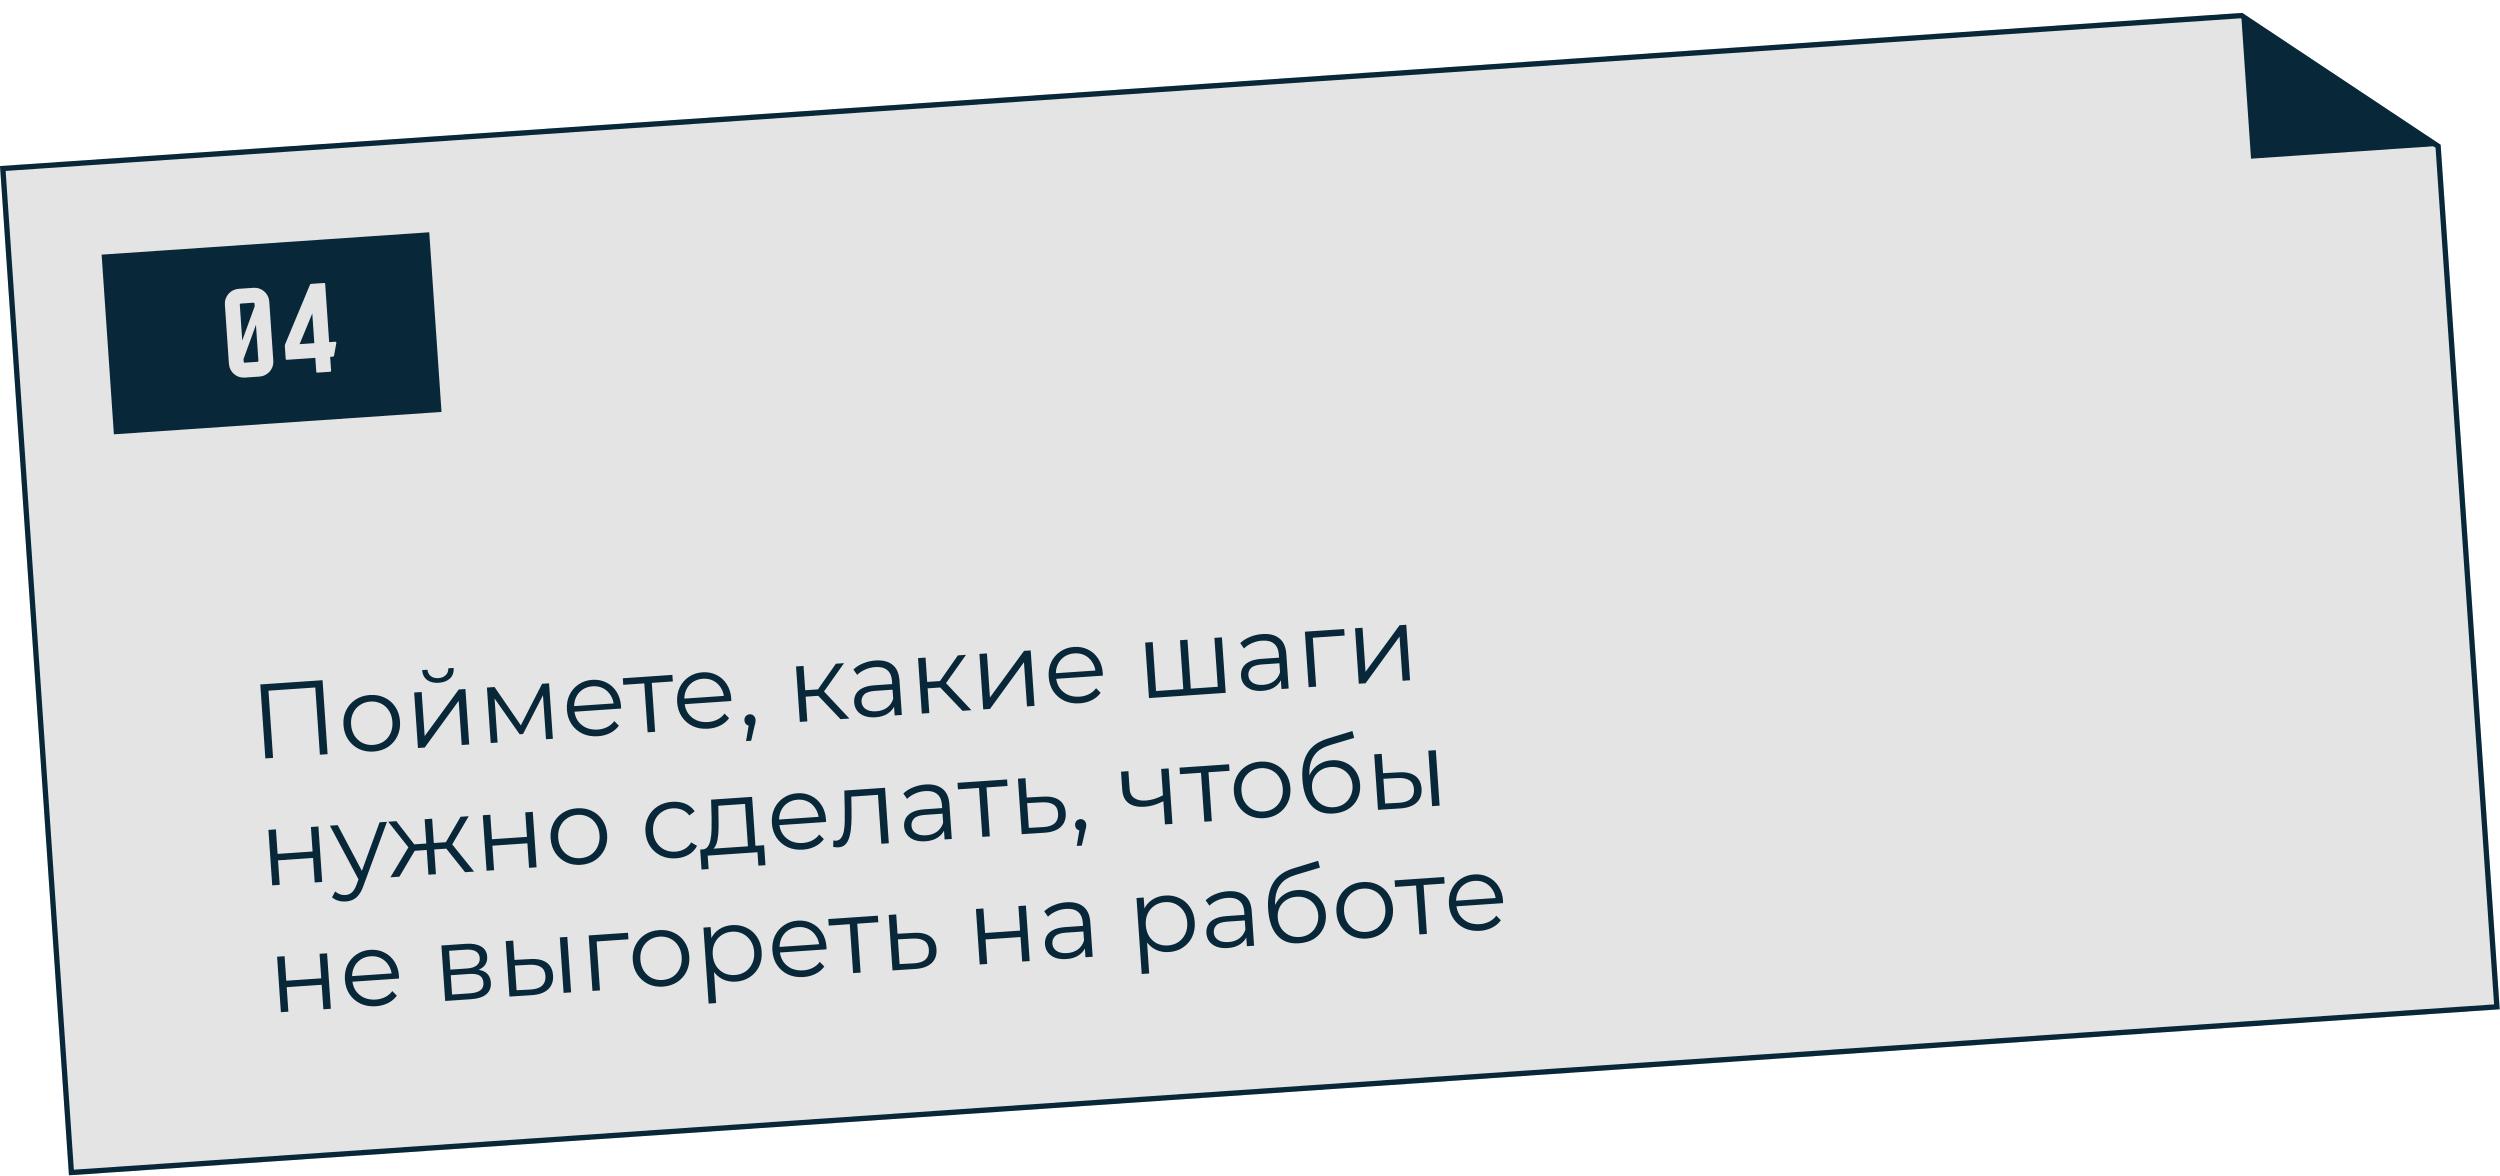 <?xml version="1.0" encoding="UTF-8"?> <svg xmlns="http://www.w3.org/2000/svg" width="472" height="222" viewBox="0 0 472 222" fill="none"><g filter="url(#filter0_b_1_465)"><path d="M0 31.345L423.334 2.431L460.797 27.328L471.946 190.556L13.015 221.901L0 31.345Z" fill="#E4E4E4"></path><path d="M0.533 31.81L423.199 2.942L460.315 27.608L471.413 190.091L13.48 221.368L0.533 31.81Z" stroke="#082739"></path></g><path d="M425.458 29.428L423.682 3.427L441.6 15.402L459.144 27.127L425.458 29.428Z" fill="#082739" stroke="#082739"></path><rect x="19.185" y="48.077" width="62" height="34" transform="rotate(-3.907 19.185 48.077)" fill="#082739"></rect><path d="M47.846 54.338C48.229 54.312 48.593 54.359 48.938 54.48C49.299 54.6 49.616 54.779 49.889 55.017C50.162 55.255 50.382 55.544 50.55 55.886C50.716 56.211 50.813 56.565 50.839 56.948L51.601 68.106C51.627 68.49 51.58 68.862 51.461 69.222C51.34 69.567 51.16 69.876 50.922 70.149C50.685 70.422 50.395 70.642 50.053 70.81C49.728 70.977 49.374 71.073 48.991 71.099L46.213 71.289C45.83 71.315 45.458 71.268 45.097 71.149C44.752 71.028 44.443 70.849 44.17 70.611C43.897 70.373 43.678 70.091 43.511 69.765C43.343 69.424 43.247 69.062 43.22 68.679L42.458 57.521C42.432 57.138 42.48 56.773 42.6 56.428C42.72 56.068 42.899 55.751 43.137 55.478C43.375 55.205 43.656 54.985 43.982 54.819C44.323 54.651 44.685 54.554 45.068 54.528L47.846 54.338ZM48.085 57.834L48.052 57.355C48.042 57.212 47.965 57.145 47.822 57.154L45.475 57.315C45.332 57.325 45.265 57.401 45.275 57.545L45.736 64.297L48.085 57.834ZM48.584 68.312C48.728 68.303 48.794 68.226 48.785 68.082L48.322 61.306L48.324 61.33L45.974 67.793L46.007 68.272C46.017 68.416 46.094 68.483 46.237 68.473L48.584 68.312ZM62.143 64.596L63.245 64.521C63.436 64.507 63.522 64.59 63.502 64.768L63.064 67.155C63.039 67.269 62.971 67.33 62.859 67.337L62.333 67.373L62.509 69.959C62.519 70.103 62.452 70.18 62.309 70.19L59.962 70.35C59.802 70.361 59.718 70.294 59.708 70.151L59.531 67.565L54.168 67.931C54.024 67.941 53.947 67.874 53.938 67.73L53.776 65.36C53.766 65.216 53.789 65.086 53.845 64.97L58.538 53.728C58.565 53.646 58.626 53.602 58.721 53.595L61.164 53.429C61.307 53.419 61.384 53.486 61.394 53.629L62.143 64.596ZM59.342 64.787L58.959 59.184L56.564 64.977L59.342 64.787Z" fill="#E4E4E4"></path><path d="M50.098 143.191L49.144 129.224L60.896 128.421L61.85 142.389L60.394 142.488L59.5 129.399L59.906 129.772L50.308 130.427L50.66 130.002L51.554 143.092L50.098 143.191ZM70.541 141.895C69.53 141.964 68.603 141.8 67.761 141.404C66.931 140.992 66.256 140.404 65.736 139.637C65.215 138.858 64.919 137.949 64.848 136.912C64.776 135.861 64.946 134.92 65.357 134.09C65.768 133.26 66.357 132.592 67.124 132.085C67.892 131.578 68.787 131.29 69.812 131.22C70.849 131.149 71.783 131.313 72.612 131.71C73.454 132.107 74.129 132.689 74.635 133.457C75.155 134.223 75.451 135.132 75.523 136.182C75.594 137.22 75.424 138.16 75.014 139.004C74.616 139.833 74.028 140.508 73.248 141.029C72.468 141.536 71.565 141.825 70.541 141.895ZM70.455 140.638C71.213 140.586 71.874 140.374 72.436 140.002C72.998 139.616 73.424 139.106 73.715 138.471C74.018 137.822 74.142 137.092 74.086 136.281C74.03 135.456 73.808 134.749 73.421 134.161C73.046 133.572 72.555 133.131 71.947 132.838C71.338 132.532 70.661 132.405 69.916 132.456C69.171 132.507 68.518 132.725 67.956 133.111C67.394 133.483 66.96 133.988 66.656 134.623C66.352 135.259 66.228 135.989 66.285 136.813C66.34 137.625 66.562 138.331 66.951 138.933C67.338 139.521 67.837 139.968 68.445 140.274C69.053 140.567 69.723 140.688 70.455 140.638ZM78.909 141.223L78.194 130.748L79.611 130.651L80.179 138.972L86.614 130.173L87.871 130.087L88.587 140.562L87.17 140.659L86.6 132.319L80.186 141.136L78.909 141.223ZM82.839 128.907C81.961 128.967 81.235 128.796 80.659 128.394C80.096 127.978 79.773 127.352 79.689 126.516L80.707 126.447C80.756 126.978 80.971 127.384 81.351 127.666C81.731 127.947 82.207 128.068 82.779 128.029C83.351 127.99 83.806 127.805 84.145 127.475C84.496 127.143 84.66 126.711 84.637 126.178L85.655 126.109C85.699 126.948 85.464 127.612 84.949 128.101C84.434 128.578 83.73 128.846 82.839 128.907ZM92.647 140.285L91.931 129.81L93.368 129.711L98.666 137.428L98.068 137.469L102.347 129.098L103.664 129.008L104.379 139.484L103.083 139.572L102.477 130.713L102.745 130.815L98.745 138.586L98.107 138.629L93.042 131.398L93.337 131.317L93.944 140.197L92.647 140.285ZM112.907 139.002C111.816 139.076 110.843 138.915 109.988 138.519C109.131 138.11 108.443 137.522 107.923 136.756C107.402 135.976 107.106 135.068 107.035 134.03C106.964 132.993 107.121 132.06 107.505 131.232C107.903 130.403 108.472 129.736 109.213 129.231C109.966 128.711 110.828 128.419 111.799 128.352C112.783 128.285 113.67 128.452 114.459 128.852C115.261 129.239 115.909 129.822 116.403 130.604C116.897 131.372 117.179 132.282 117.251 133.332C117.256 133.399 117.254 133.473 117.246 133.553C117.251 133.62 117.256 133.693 117.261 133.773L108.142 134.396L108.07 133.338L116.431 132.767L115.901 133.224C115.849 132.466 115.637 131.806 115.264 131.243C114.904 130.666 114.433 130.231 113.852 129.936C113.27 129.642 112.614 129.52 111.882 129.57C111.164 129.619 110.53 129.829 109.981 130.201C109.431 130.572 109.018 131.068 108.739 131.689C108.461 132.309 108.348 133.005 108.401 133.777L108.416 133.996C108.47 134.794 108.691 135.487 109.079 136.076C109.479 136.65 110.003 137.088 110.652 137.392C111.314 137.68 112.05 137.797 112.861 137.742C113.5 137.698 114.084 137.545 114.614 137.281C115.157 137.017 115.613 136.638 115.98 136.146L116.841 137.009C116.413 137.599 115.857 138.065 115.172 138.406C114.5 138.746 113.745 138.944 112.907 139.002ZM122.273 138.262L121.616 128.644L122.001 128.999L117.671 129.294L117.587 128.057L126.945 127.418L127.03 128.655L122.7 128.951L123.033 128.547L123.69 138.165L122.273 138.262ZM133.718 137.58C132.627 137.655 131.654 137.494 130.798 137.098C129.942 136.689 129.254 136.101 128.734 135.335C128.213 134.555 127.917 133.646 127.846 132.609C127.775 131.571 127.932 130.638 128.316 129.81C128.714 128.981 129.283 128.314 130.024 127.809C130.777 127.29 131.639 126.997 132.61 126.931C133.594 126.864 134.481 127.03 135.27 127.431C136.072 127.817 136.72 128.401 137.214 129.182C137.708 129.951 137.99 130.86 138.062 131.911C138.066 131.978 138.065 132.051 138.057 132.132C138.062 132.198 138.067 132.272 138.072 132.351L128.953 132.974L128.881 131.917L137.241 131.346L136.711 131.803C136.66 131.045 136.447 130.384 136.075 129.822C135.715 129.245 135.244 128.809 134.663 128.515C134.081 128.22 133.425 128.098 132.693 128.148C131.975 128.197 131.341 128.408 130.792 128.779C130.242 129.151 129.829 129.647 129.55 130.267C129.272 130.888 129.159 131.584 129.212 132.355L129.227 132.575C129.281 133.373 129.502 134.066 129.89 134.654C130.29 135.228 130.814 135.667 131.463 135.97C132.124 136.259 132.861 136.376 133.672 136.32C134.311 136.277 134.895 136.123 135.425 135.86C135.968 135.596 136.423 135.217 136.791 134.724L137.651 135.588C137.224 136.178 136.668 136.644 135.983 136.985C135.311 137.324 134.556 137.523 133.718 137.58ZM140.857 139.919L141.483 136.168L141.701 137.015C141.395 137.036 141.129 136.954 140.903 136.769C140.69 136.583 140.572 136.33 140.55 136.011C140.529 135.692 140.611 135.426 140.797 135.212C140.996 134.998 141.242 134.881 141.534 134.861C141.84 134.84 142.094 134.93 142.294 135.13C142.508 135.329 142.625 135.575 142.645 135.868C142.653 135.974 142.653 136.081 142.647 136.189C142.641 136.296 142.623 136.417 142.592 136.553C142.561 136.689 142.519 136.852 142.465 137.043L141.815 139.854L140.857 139.919ZM158.689 135.774L154.025 130.881L155.154 130.102L160.365 135.66L158.689 135.774ZM151.007 136.299L150.291 125.824L151.708 125.727L152.424 136.202L151.007 136.299ZM151.666 131.563L151.583 130.346L154.955 130.116L155.038 131.333L151.666 131.563ZM155.329 130.892L153.998 130.783L157.814 125.31L159.35 125.205L155.329 130.892ZM168.911 135.076L168.753 132.762L168.667 132.387L168.403 128.516C168.342 127.624 168.042 126.957 167.504 126.512C166.979 126.067 166.225 125.878 165.24 125.945C164.562 125.992 163.924 126.149 163.328 126.417C162.732 126.685 162.233 127.019 161.833 127.421L161.122 126.407C161.623 125.918 162.238 125.529 162.967 125.239C163.695 124.935 164.471 124.755 165.295 124.699C166.652 124.606 167.72 124.874 168.498 125.502C169.288 126.116 169.73 127.109 169.824 128.479L170.268 134.984L168.911 135.076ZM165.306 135.423C164.521 135.476 163.828 135.397 163.225 135.184C162.635 134.957 162.171 134.628 161.835 134.196C161.497 133.752 161.308 133.23 161.267 132.632C161.229 132.086 161.322 131.585 161.545 131.129C161.78 130.659 162.181 130.27 162.748 129.964C163.328 129.644 164.117 129.45 165.114 129.382L168.726 129.135L168.798 130.193L165.226 130.437C164.215 130.506 163.523 130.733 163.148 131.12C162.787 131.505 162.624 131.964 162.661 132.496C162.702 133.095 162.967 133.558 163.457 133.885C163.947 134.213 164.611 134.348 165.449 134.29C166.248 134.236 166.92 134.009 167.468 133.611C168.028 133.199 168.417 132.638 168.636 131.928L169.022 132.884C168.803 133.594 168.375 134.177 167.738 134.635C167.115 135.092 166.304 135.355 165.306 135.423ZM181.721 134.201L177.057 129.308L178.187 128.529L183.397 134.087L181.721 134.201ZM174.039 134.726L173.324 124.25L174.74 124.154L175.456 134.629L174.039 134.726ZM174.698 129.99L174.615 128.773L177.987 128.543L178.07 129.76L174.698 129.99ZM178.361 129.319L177.03 129.209L180.846 123.737L182.383 123.632L178.361 129.319ZM185.633 133.934L184.918 123.459L186.335 123.362L186.903 131.682L193.338 122.883L194.595 122.798L195.311 133.273L193.894 133.37L193.324 125.029L186.91 133.847L185.633 133.934ZM203.867 132.789C202.776 132.864 201.803 132.703 200.948 132.307C200.091 131.898 199.403 131.31 198.883 130.543C198.362 129.764 198.066 128.855 197.995 127.818C197.924 126.78 198.081 125.847 198.465 125.019C198.863 124.19 199.432 123.523 200.173 123.018C200.926 122.499 201.788 122.206 202.759 122.14C203.743 122.073 204.63 122.239 205.419 122.64C206.221 123.026 206.869 123.61 207.363 124.391C207.857 125.159 208.139 126.069 208.211 127.12C208.216 127.186 208.214 127.26 208.206 127.341C208.211 127.407 208.216 127.48 208.221 127.56L199.102 128.183L199.03 127.126L207.391 126.554L206.86 127.012C206.809 126.253 206.597 125.593 206.224 125.03C205.864 124.454 205.393 124.018 204.812 123.724C204.23 123.429 203.574 123.307 202.842 123.357C202.124 123.406 201.49 123.616 200.941 123.988C200.391 124.36 199.978 124.856 199.699 125.476C199.421 126.096 199.308 126.792 199.361 127.564L199.376 127.783C199.43 128.582 199.651 129.275 200.039 129.863C200.439 130.437 200.963 130.876 201.612 131.179C202.273 131.468 203.01 131.585 203.821 131.529C204.46 131.486 205.044 131.332 205.574 131.069C206.117 130.804 206.572 130.426 206.94 129.933L207.801 130.796C207.373 131.387 206.817 131.853 206.132 132.193C205.46 132.533 204.705 132.732 203.867 132.789ZM223.727 130.09L223.434 130.49L222.777 120.873L224.194 120.776L224.85 130.394L224.445 130.04L230.292 129.641L229.939 130.046L229.282 120.429L230.698 120.332L231.414 130.807L216.928 131.797L216.212 121.321L217.629 121.224L218.286 130.842L217.901 130.487L223.727 130.09ZM241.944 130.088L241.786 127.774L241.7 127.399L241.436 123.528C241.375 122.636 241.075 121.969 240.537 121.524C240.012 121.079 239.258 120.89 238.273 120.957C237.595 121.003 236.957 121.161 236.361 121.428C235.764 121.696 235.266 122.031 234.866 122.433L234.155 121.419C234.656 120.93 235.271 120.541 236 120.25C236.728 119.947 237.504 119.767 238.328 119.71C239.685 119.618 240.753 119.886 241.531 120.514C242.321 121.128 242.763 122.121 242.857 123.491L243.301 129.996L241.944 130.088ZM238.339 130.435C237.554 130.488 236.861 130.409 236.258 130.196C235.668 129.969 235.204 129.64 234.868 129.208C234.53 128.764 234.341 128.242 234.3 127.643C234.262 127.098 234.355 126.597 234.578 126.141C234.813 125.67 235.214 125.282 235.781 124.976C236.361 124.656 237.149 124.462 238.147 124.394L241.759 124.147L241.831 125.205L238.259 125.448C237.248 125.518 236.556 125.745 236.181 126.132C235.82 126.517 235.657 126.976 235.694 127.508C235.735 128.107 236 128.57 236.49 128.897C236.98 129.224 237.644 129.359 238.482 129.302C239.281 129.248 239.953 129.021 240.501 128.623C241.061 128.211 241.45 127.65 241.669 126.94L242.055 127.896C241.836 128.605 241.408 129.189 240.771 129.647C240.148 130.104 239.337 130.366 238.339 130.435ZM247.072 129.738L246.357 119.262L253.779 118.755L253.864 119.992L247.499 120.427L247.833 120.044L248.489 129.641L247.072 129.738ZM256.542 129.091L255.827 118.616L257.244 118.519L257.812 126.839L264.247 118.04L265.504 117.955L266.22 128.43L264.803 128.527L264.233 120.186L257.819 129.004L256.542 129.091ZM51.394 167.159L50.678 156.683L52.095 156.586L52.411 161.216L59.016 160.764L58.7 156.135L60.116 156.038L60.832 166.514L59.415 166.611L59.099 161.982L52.494 162.433L52.811 167.062L51.394 167.159ZM65.309 170.197C64.817 170.231 64.34 170.184 63.876 170.055C63.426 169.925 63.031 169.712 62.69 169.414L63.276 168.312C63.559 168.546 63.859 168.72 64.174 168.832C64.503 168.956 64.86 169.005 65.246 168.979C65.712 168.947 66.102 168.787 66.416 168.498C66.745 168.222 67.04 167.747 67.301 167.075L67.875 165.492L68.019 165.261L71.666 155.25L73.062 155.154L68.616 167.245C68.37 167.944 68.081 168.505 67.749 168.928C67.43 169.351 67.07 169.656 66.668 169.844C66.268 170.045 65.815 170.163 65.309 170.197ZM67.852 166.335L62.287 155.89L63.764 155.789L68.691 165.115L67.852 166.335ZM87.812 164.671L83.866 159.729L84.996 158.95L89.508 164.555L87.812 164.671ZM81.547 160.408L81.464 159.191L84.776 158.965L84.859 160.182L81.547 160.408ZM85.19 159.739L83.819 159.632L86.957 154.205L88.493 154.1L85.19 159.739ZM75.401 165.519L73.705 165.635L77.413 159.468L78.618 160.087L75.401 165.519ZM82.305 165.047L80.888 165.144L80.173 154.669L81.589 154.572L82.305 165.047ZM81.008 160.445L77.716 160.67L77.633 159.453L80.925 159.228L81.008 160.445ZM77.348 160.274L73.289 155.139L74.825 155.034L78.651 159.985L77.348 160.274ZM91.866 164.394L91.15 153.919L92.567 153.822L92.883 158.451L99.488 158L99.172 153.371L100.589 153.274L101.304 163.75L99.887 163.847L99.571 159.217L92.966 159.668L93.283 164.298L91.866 164.394ZM109.647 163.28C108.636 163.349 107.71 163.185 106.868 162.788C106.038 162.377 105.363 161.789 104.842 161.022C104.321 160.243 104.026 159.334 103.955 158.296C103.883 157.246 104.053 156.305 104.464 155.475C104.875 154.645 105.464 153.977 106.231 153.47C106.998 152.963 107.894 152.675 108.918 152.605C109.956 152.534 110.889 152.698 111.718 153.095C112.561 153.492 113.235 154.074 113.742 154.842C114.262 155.608 114.558 156.517 114.63 157.567C114.701 158.605 114.531 159.545 114.121 160.389C113.723 161.218 113.134 161.893 112.355 162.414C111.574 162.921 110.672 163.21 109.647 163.28ZM109.562 162.023C110.32 161.971 110.98 161.759 111.543 161.387C112.105 161.001 112.531 160.491 112.822 159.856C113.125 159.207 113.249 158.477 113.193 157.666C113.137 156.841 112.915 156.134 112.527 155.546C112.153 154.957 111.662 154.516 111.054 154.223C110.445 153.917 109.768 153.79 109.023 153.841C108.278 153.892 107.625 154.11 107.063 154.496C106.5 154.868 106.067 155.372 105.763 156.008C105.459 156.643 105.335 157.374 105.391 158.198C105.447 159.01 105.669 159.716 106.057 160.318C106.445 160.906 106.943 161.353 107.552 161.659C108.16 161.952 108.83 162.073 109.562 162.023ZM127.635 162.052C126.597 162.123 125.651 161.96 124.795 161.564C123.952 161.154 123.27 160.566 122.75 159.799C122.229 159.02 121.933 158.111 121.862 157.073C121.79 156.023 121.96 155.082 122.371 154.252C122.782 153.422 123.378 152.753 124.159 152.246C124.952 151.737 125.868 151.447 126.906 151.377C127.797 151.316 128.614 151.434 129.355 151.73C130.097 152.027 130.698 152.507 131.158 153.171L130.149 153.961C129.754 153.454 129.281 153.092 128.732 152.876C128.183 152.659 127.595 152.572 126.97 152.615C126.225 152.666 125.565 152.885 124.99 153.271C124.414 153.645 123.974 154.149 123.67 154.785C123.366 155.42 123.242 156.151 123.299 156.975C123.355 157.8 123.577 158.507 123.965 159.095C124.352 159.683 124.857 160.13 125.48 160.435C126.101 160.726 126.784 160.847 127.529 160.796C128.154 160.753 128.724 160.587 129.239 160.298C129.754 160.009 130.173 159.593 130.497 159.05L131.603 159.696C131.237 160.402 130.708 160.96 130.014 161.368C129.319 161.763 128.526 161.991 127.635 162.052ZM141.248 160.34L140.664 151.78L135.615 152.125L135.655 154.467C135.677 155.174 135.677 155.869 135.657 156.552C135.65 157.234 135.593 157.866 135.486 158.448C135.391 159.016 135.23 159.488 135.001 159.865C134.772 160.228 134.46 160.45 134.064 160.53L132.63 160.367C133.043 160.352 133.373 160.183 133.618 159.859C133.862 159.521 134.039 159.075 134.148 158.52C134.257 157.964 134.321 157.338 134.34 156.642C134.359 155.933 134.363 155.211 134.353 154.476L134.254 150.975L141.996 150.446L142.665 160.243L141.248 160.34ZM132.449 164.169L132.191 160.397L144.263 159.573L144.521 163.344L143.184 163.435L143.011 160.901L133.612 161.543L133.786 164.077L132.449 164.169ZM151.605 160.414C150.514 160.489 149.541 160.328 148.685 159.932C147.829 159.523 147.14 158.935 146.62 158.169C146.099 157.389 145.803 156.481 145.732 155.443C145.661 154.406 145.818 153.473 146.203 152.645C146.6 151.816 147.17 151.148 147.91 150.644C148.663 150.124 149.525 149.832 150.496 149.765C151.481 149.698 152.368 149.865 153.157 150.265C153.958 150.651 154.606 151.235 155.101 152.017C155.594 152.785 155.877 153.694 155.949 154.745C155.953 154.812 155.951 154.885 155.944 154.966C155.948 155.033 155.953 155.106 155.959 155.186L146.84 155.808L146.768 154.751L155.128 154.18L154.598 154.637C154.546 153.879 154.334 153.218 153.962 152.656C153.601 152.079 153.131 151.643 152.549 151.349C151.968 151.055 151.311 150.932 150.58 150.982C149.861 151.031 149.227 151.242 148.678 151.613C148.129 151.985 147.715 152.481 147.437 153.102C147.158 153.722 147.046 154.418 147.098 155.189L147.113 155.409C147.168 156.207 147.389 156.9 147.776 157.489C148.176 158.063 148.701 158.501 149.35 158.804C150.011 159.093 150.747 159.21 151.559 159.155C152.197 159.111 152.782 158.958 153.311 158.694C153.855 158.43 154.31 158.051 154.677 157.558L155.538 158.422C155.111 159.012 154.554 159.478 153.869 159.819C153.198 160.159 152.443 160.357 151.605 160.414ZM157.312 159.904L157.328 158.68C157.422 158.687 157.51 158.701 157.592 158.723C157.686 158.73 157.766 158.731 157.833 158.726C158.258 158.697 158.587 158.514 158.818 158.178C159.062 157.84 159.232 157.401 159.329 156.86C159.426 156.319 159.478 155.714 159.486 155.045C159.492 154.363 159.493 153.681 159.486 153L159.411 149.257L167.093 148.732L167.809 159.208L166.392 159.304L165.732 149.647L166.12 150.041L160.413 150.431L160.723 149.969L160.77 153.013C160.792 153.92 160.778 154.79 160.728 155.622C160.691 156.453 160.588 157.188 160.417 157.828C160.261 158.467 160.015 158.978 159.68 159.362C159.345 159.732 158.898 159.936 158.339 159.975C158.179 159.986 158.012 159.984 157.837 159.969C157.676 159.953 157.501 159.932 157.312 159.904ZM178.341 158.488L178.183 156.174L178.097 155.799L177.833 151.928C177.772 151.036 177.472 150.369 176.934 149.924C176.409 149.479 175.654 149.29 174.67 149.357C173.992 149.403 173.354 149.561 172.758 149.829C172.161 150.096 171.663 150.431 171.263 150.833L170.552 149.819C171.053 149.33 171.668 148.941 172.397 148.65C173.124 148.347 173.9 148.167 174.725 148.11C176.082 148.018 177.149 148.286 177.927 148.914C178.718 149.528 179.16 150.521 179.253 151.891L179.698 158.396L178.341 158.488ZM174.736 158.835C173.951 158.888 173.257 158.809 172.655 158.596C172.065 158.369 171.601 158.04 171.264 157.608C170.927 157.164 170.737 156.642 170.696 156.043C170.659 155.498 170.752 154.997 170.975 154.541C171.21 154.071 171.611 153.682 172.178 153.376C172.758 153.056 173.546 152.862 174.544 152.794L178.155 152.547L178.228 153.605L174.656 153.848C173.645 153.918 172.952 154.145 172.578 154.532C172.217 154.917 172.054 155.376 172.09 155.908C172.131 156.507 172.397 156.97 172.887 157.297C173.377 157.624 174.041 157.759 174.879 157.702C175.677 157.648 176.35 157.421 176.898 157.023C177.457 156.611 177.847 156.05 178.066 155.34L178.452 156.296C178.233 157.005 177.805 157.589 177.168 158.047C176.544 158.504 175.734 158.766 174.736 158.835ZM185.464 158.002L184.807 148.384L185.192 148.739L180.863 149.034L180.778 147.797L190.136 147.158L190.221 148.395L185.891 148.691L186.224 148.287L186.881 157.905L185.464 158.002ZM196.946 150.402C198.264 150.325 199.282 150.549 199.999 151.075C200.73 151.6 201.132 152.401 201.206 153.478C201.282 154.596 200.968 155.479 200.264 156.129C199.573 156.777 198.529 157.143 197.132 157.225L192.9 157.494L192.185 147.018L193.601 146.921L193.851 150.573L196.946 150.402ZM196.978 156.153C197.95 156.1 198.669 155.857 199.134 155.424C199.611 154.977 199.823 154.361 199.769 153.577C199.716 152.792 199.43 152.237 198.914 151.911C198.396 151.572 197.645 151.43 196.659 151.484L193.923 151.63L194.242 156.3L196.978 156.153ZM203.289 159.711L203.914 155.96L204.133 156.807C203.827 156.828 203.561 156.746 203.334 156.561C203.121 156.375 203.003 156.122 202.982 155.803C202.96 155.484 203.042 155.217 203.228 155.004C203.427 154.79 203.673 154.673 203.966 154.653C204.272 154.632 204.525 154.722 204.726 154.922C204.94 155.121 205.057 155.367 205.077 155.66C205.084 155.766 205.085 155.873 205.079 155.98C205.073 156.088 205.054 156.209 205.023 156.345C204.992 156.481 204.95 156.644 204.896 156.835L204.246 159.646L203.289 159.711ZM219.76 151.209C219.166 151.517 218.562 151.772 217.948 151.974C217.346 152.162 216.739 152.277 216.127 152.319C214.89 152.404 213.894 152.191 213.137 151.681C212.38 151.158 211.961 150.305 211.88 149.121L211.645 145.689L213.042 145.594L213.271 148.946C213.325 149.744 213.626 150.325 214.172 150.688C214.718 151.052 215.43 151.204 216.308 151.144C216.84 151.108 217.394 151.003 217.97 150.83C218.546 150.644 219.123 150.397 219.704 150.09L219.76 151.209ZM219.943 155.647L219.228 145.171L220.644 145.074L221.36 155.55L219.943 155.647ZM227.378 155.139L226.722 145.521L227.107 145.876L222.777 146.172L222.692 144.935L232.05 144.295L232.135 145.532L227.805 145.828L228.138 145.425L228.795 155.042L227.378 155.139ZM238.644 154.47C237.633 154.539 236.706 154.375 235.864 153.978C235.034 153.567 234.359 152.978 233.839 152.212C233.318 151.432 233.022 150.524 232.951 149.486C232.879 148.435 233.049 147.495 233.46 146.665C233.871 145.835 234.46 145.167 235.227 144.66C235.995 144.153 236.89 143.865 237.915 143.795C238.952 143.724 239.886 143.887 240.715 144.285C241.557 144.682 242.232 145.264 242.738 146.031C243.258 146.797 243.554 147.706 243.626 148.757C243.697 149.795 243.527 150.735 243.117 151.578C242.719 152.407 242.131 153.082 241.351 153.603C240.571 154.111 239.668 154.4 238.644 154.47ZM238.558 153.213C239.316 153.161 239.977 152.949 240.539 152.576C241.101 152.19 241.527 151.68 241.818 151.045C242.121 150.397 242.245 149.667 242.189 148.855C242.133 148.03 241.911 147.324 241.523 146.736C241.149 146.146 240.658 145.705 240.05 145.413C239.441 145.107 238.764 144.979 238.019 145.03C237.274 145.081 236.621 145.3 236.059 145.685C235.497 146.058 235.063 146.562 234.759 147.198C234.455 147.833 234.331 148.563 234.388 149.388C234.443 150.199 234.665 150.906 235.054 151.507C235.441 152.096 235.94 152.543 236.548 152.849C237.157 153.141 237.826 153.263 238.558 153.213ZM251.73 153.596C250.878 153.654 250.11 153.566 249.426 153.332C248.755 153.098 248.168 152.71 247.663 152.17C247.158 151.63 246.758 150.949 246.461 150.127C246.163 149.292 245.976 148.316 245.9 147.198C245.832 146.201 245.866 145.323 246.001 144.565C246.135 143.794 246.35 143.125 246.645 142.557C246.941 141.989 247.295 141.503 247.709 141.101C248.135 140.684 248.599 140.345 249.103 140.084C249.618 139.808 250.152 139.591 250.702 139.433L255.336 138.014L255.666 139.315L251.304 140.615C251.029 140.7 250.696 140.817 250.305 140.964C249.928 141.11 249.541 141.317 249.145 141.584C248.762 141.851 248.413 142.209 248.096 142.658C247.779 143.108 247.537 143.679 247.371 144.372C247.217 145.05 247.174 145.889 247.242 146.886C247.256 147.099 247.275 147.272 247.297 147.404C247.319 147.522 247.341 147.655 247.364 147.8C247.4 147.931 247.434 148.129 247.465 148.395L246.811 147.918C246.902 147.097 247.153 146.371 247.565 145.742C247.975 145.099 248.508 144.588 249.164 144.209C249.832 143.816 250.585 143.591 251.423 143.534C252.394 143.467 253.273 143.621 254.061 143.995C254.847 144.355 255.479 144.894 255.955 145.61C256.445 146.324 256.724 147.174 256.791 148.159C256.857 149.13 256.69 150.016 256.291 150.819C255.905 151.62 255.321 152.268 254.539 152.763C253.757 153.244 252.82 153.522 251.73 153.596ZM251.809 152.408C252.554 152.357 253.201 152.146 253.75 151.774C254.298 151.389 254.712 150.893 254.992 150.286C255.284 149.678 255.405 149.008 255.355 148.277C255.306 147.558 255.097 146.931 254.726 146.395C254.368 145.858 253.893 145.45 253.299 145.169C252.704 144.876 252.028 144.755 251.27 144.807C250.525 144.858 249.877 145.062 249.327 145.421C248.776 145.766 248.353 146.229 248.059 146.81C247.778 147.391 247.662 148.047 247.712 148.779C247.762 149.51 247.967 150.158 248.326 150.721C248.698 151.284 249.182 151.719 249.778 152.025C250.387 152.331 251.064 152.459 251.809 152.408ZM270.381 152.202L269.666 141.726L271.083 141.629L271.798 152.105L270.381 152.202ZM264.112 145.814C265.429 145.738 266.454 145.962 267.185 146.486C267.915 147.011 268.318 147.812 268.391 148.89C268.467 150.007 268.154 150.891 267.45 151.54C266.746 152.19 265.701 152.555 264.317 152.636L260.165 152.9L259.45 142.424L260.867 142.327L261.116 145.979L264.112 145.814ZM264.144 151.565C265.129 151.511 265.854 151.268 266.319 150.835C266.796 150.389 267.008 149.773 266.955 148.988C266.901 148.203 266.616 147.648 266.099 147.322C265.581 146.983 264.823 146.841 263.825 146.896L261.188 147.036L261.507 151.705L264.144 151.565ZM53.029 191.103L52.314 180.627L53.73 180.531L54.047 185.16L60.651 184.709L60.335 180.079L61.752 179.983L62.467 190.458L61.051 190.555L60.734 185.926L54.13 186.377L54.446 191.006L53.029 191.103ZM70.99 189.976C69.9 190.051 68.926 189.89 68.071 189.494C67.214 189.085 66.526 188.497 66.006 187.731C65.485 186.951 65.189 186.043 65.118 185.005C65.047 183.967 65.204 183.035 65.588 182.206C65.986 181.377 66.555 180.71 67.296 180.205C68.049 179.686 68.911 179.393 69.882 179.327C70.867 179.26 71.753 179.427 72.542 179.827C73.344 180.213 73.992 180.797 74.486 181.579C74.98 182.347 75.262 183.256 75.334 184.307C75.339 184.374 75.337 184.447 75.329 184.528C75.334 184.595 75.339 184.668 75.344 184.748L66.225 185.37L66.153 184.313L74.514 183.742L73.984 184.199C73.932 183.441 73.72 182.78 73.347 182.218C72.987 181.641 72.516 181.205 71.935 180.911C71.353 180.617 70.697 180.494 69.965 180.544C69.247 180.593 68.613 180.804 68.064 181.175C67.514 181.547 67.101 182.043 66.822 182.663C66.544 183.284 66.431 183.98 66.484 184.751L66.499 184.971C66.553 185.769 66.774 186.462 67.162 187.05C67.562 187.624 68.087 188.063 68.735 188.366C69.397 188.655 70.133 188.772 70.944 188.717C71.583 188.673 72.167 188.519 72.697 188.256C73.24 187.992 73.696 187.613 74.063 187.12L74.924 187.984C74.496 188.574 73.94 189.04 73.255 189.381C72.583 189.721 71.828 189.919 70.99 189.976ZM84.051 188.984L83.335 178.509L87.965 178.192C89.148 178.111 90.095 178.274 90.804 178.68C91.527 179.085 91.918 179.726 91.978 180.604C92.036 181.456 91.755 182.137 91.135 182.647C90.514 183.143 89.672 183.428 88.608 183.501L88.858 183.063C90.109 182.977 91.043 183.147 91.66 183.573C92.277 183.999 92.615 184.65 92.675 185.528C92.737 186.433 92.453 187.161 91.822 187.712C91.204 188.248 90.203 188.564 88.82 188.658L84.051 188.984ZM85.351 187.773L88.683 187.545C89.575 187.484 90.237 187.299 90.67 186.988C91.116 186.664 91.317 186.182 91.273 185.544C91.23 184.905 90.992 184.454 90.559 184.189C90.127 183.925 89.465 183.823 88.574 183.884L85.102 184.121L85.351 187.773ZM85.03 183.064L88.182 182.848C88.994 182.793 89.602 182.598 90.007 182.263C90.425 181.927 90.614 181.466 90.574 180.881C90.534 180.295 90.284 179.871 89.825 179.609C89.38 179.345 88.751 179.241 87.94 179.297L84.787 179.512L85.03 183.064ZM106.407 187.457L105.691 176.982L107.108 176.885L107.823 187.36L106.407 187.457ZM100.137 181.07C101.455 180.993 102.479 181.217 103.21 181.742C103.941 182.267 104.343 183.068 104.416 184.145C104.493 185.263 104.179 186.146 103.475 186.795C102.771 187.445 101.726 187.81 100.342 187.891L96.19 188.155L95.475 177.679L96.892 177.583L97.141 181.234L100.137 181.07ZM100.169 186.821C101.154 186.767 101.879 186.524 102.344 186.091C102.821 185.644 103.033 185.028 102.98 184.243C102.926 183.458 102.641 182.903 102.124 182.578C101.607 182.239 100.848 182.097 99.85 182.152L97.213 182.292L97.532 186.961L100.169 186.821ZM111.857 187.085L111.142 176.609L118.564 176.102L118.649 177.339L112.284 177.774L112.618 177.391L113.274 186.988L111.857 187.085ZM125.157 186.277C124.146 186.346 123.219 186.182 122.377 185.785C121.547 185.374 120.872 184.785 120.352 184.019C119.831 183.239 119.535 182.331 119.464 181.293C119.392 180.242 119.562 179.302 119.973 178.472C120.384 177.642 120.973 176.974 121.74 176.467C122.508 175.96 123.403 175.672 124.428 175.602C125.465 175.531 126.399 175.694 127.228 176.092C128.07 176.489 128.744 177.071 129.251 177.838C129.771 178.605 130.067 179.513 130.139 180.564C130.21 181.602 130.04 182.542 129.63 183.385C129.232 184.214 128.644 184.889 127.864 185.41C127.083 185.918 126.181 186.207 125.157 186.277ZM125.071 185.02C125.829 184.968 126.49 184.756 127.052 184.383C127.614 183.997 128.04 183.487 128.331 182.853C128.634 182.204 128.758 181.474 128.702 180.662C128.646 179.837 128.424 179.131 128.036 178.543C127.662 177.953 127.171 177.513 126.563 177.22C125.954 176.914 125.277 176.787 124.532 176.837C123.787 176.888 123.134 177.107 122.572 177.492C122.01 177.865 121.576 178.369 121.272 179.005C120.968 179.64 120.844 180.37 120.901 181.195C120.956 182.006 121.178 182.713 121.567 183.315C121.954 183.903 122.453 184.35 123.061 184.656C123.669 184.948 124.339 185.07 125.071 185.02ZM138.94 185.335C138.035 185.397 137.203 185.247 136.443 184.885C135.682 184.509 135.056 183.944 134.563 183.189C134.083 182.42 133.804 181.463 133.726 180.319C133.647 179.175 133.794 178.196 134.166 177.382C134.538 176.555 135.075 175.91 135.778 175.448C136.482 174.986 137.293 174.723 138.21 174.66C139.208 174.592 140.115 174.757 140.931 175.156C141.759 175.541 142.427 176.123 142.934 176.904C143.441 177.671 143.73 178.58 143.802 179.631C143.875 180.695 143.712 181.642 143.314 182.471C142.917 183.3 142.334 183.968 141.567 184.474C140.813 184.98 139.937 185.267 138.94 185.335ZM133.79 189.476L132.81 175.129L134.167 175.037L134.382 178.189L134.385 180.294L134.729 182.395L135.206 189.379L133.79 189.476ZM138.754 184.085C139.499 184.034 140.153 183.823 140.715 183.45C141.277 183.064 141.71 182.554 142.014 181.918C142.317 181.269 142.441 180.539 142.385 179.728C142.33 178.916 142.108 178.216 141.721 177.628C141.333 177.04 140.835 176.593 140.226 176.287C139.617 175.981 138.94 175.853 138.195 175.904C137.45 175.955 136.79 176.174 136.215 176.561C135.654 176.947 135.221 177.457 134.917 178.093C134.626 178.727 134.508 179.45 134.564 180.262C134.619 181.073 134.834 181.78 135.21 182.383C135.597 182.971 136.096 183.418 136.705 183.724C137.326 184.016 138.009 184.136 138.754 184.085ZM151.701 184.464C150.61 184.538 149.637 184.378 148.781 183.982C147.925 183.572 147.236 182.985 146.716 182.218C146.195 181.439 145.899 180.53 145.828 179.492C145.757 178.455 145.914 177.522 146.299 176.694C146.696 175.865 147.266 175.198 148.006 174.693C148.759 174.174 149.621 173.881 150.592 173.815C151.577 173.747 152.464 173.914 153.253 174.315C154.054 174.701 154.702 175.285 155.197 176.066C155.69 176.834 155.973 177.744 156.045 178.795C156.049 178.861 156.047 178.935 156.04 179.016C156.044 179.082 156.049 179.155 156.055 179.235L146.936 179.858L146.864 178.8L155.224 178.229L154.694 178.686C154.642 177.928 154.43 177.268 154.058 176.705C153.697 176.128 153.227 175.693 152.645 175.398C152.064 175.104 151.407 174.982 150.676 175.032C149.957 175.081 149.323 175.291 148.774 175.663C148.225 176.034 147.811 176.53 147.533 177.151C147.254 177.771 147.142 178.467 147.194 179.239L147.209 179.458C147.264 180.256 147.485 180.95 147.872 181.538C148.272 182.112 148.797 182.551 149.446 182.854C150.107 183.143 150.843 183.259 151.655 183.204C152.293 183.16 152.878 183.007 153.407 182.744C153.951 182.479 154.406 182.101 154.773 181.608L155.634 182.471C155.207 183.062 154.65 183.527 153.965 183.868C153.294 184.208 152.539 184.407 151.701 184.464ZM161.067 183.724L160.41 174.106L160.795 174.461L156.465 174.757L156.38 173.52L165.739 172.88L165.823 174.117L161.493 174.413L161.826 174.01L162.483 183.627L161.067 183.724ZM172.549 176.124C173.866 176.047 174.884 176.272 175.602 176.797C176.332 177.322 176.735 178.123 176.808 179.201C176.884 180.318 176.571 181.202 175.867 181.851C175.176 182.5 174.132 182.865 172.734 182.947L168.502 183.216L167.787 172.74L169.204 172.644L169.453 176.295L172.549 176.124ZM172.581 181.875C173.552 181.822 174.271 181.579 174.736 181.146C175.213 180.7 175.425 180.084 175.371 179.299C175.318 178.514 175.033 177.959 174.516 177.633C173.998 177.294 173.247 177.152 172.262 177.206L169.525 177.353L169.844 182.022L172.581 181.875ZM184.968 182.091L184.252 171.616L185.669 171.519L185.985 176.148L192.59 175.697L192.274 171.068L193.69 170.971L194.406 181.447L192.989 181.544L192.673 176.914L186.068 177.365L186.385 181.995L184.968 182.091ZM204.938 180.728L204.779 178.413L204.694 178.038L204.429 174.167C204.368 173.276 204.069 172.608 203.531 172.164C203.006 171.718 202.251 171.529 201.267 171.596C200.588 171.643 199.951 171.8 199.354 172.068C198.758 172.336 198.26 172.671 197.859 173.072L197.149 172.058C197.65 171.57 198.265 171.18 198.993 170.89C199.721 170.586 200.497 170.406 201.322 170.35C202.679 170.257 203.746 170.525 204.524 171.153C205.315 171.768 205.757 172.76 205.85 174.13L206.294 180.635L204.938 180.728ZM201.333 181.074C200.548 181.128 199.854 181.048 199.252 180.835C198.661 180.608 198.198 180.279 197.861 179.848C197.523 179.403 197.334 178.881 197.293 178.283C197.256 177.737 197.349 177.237 197.571 176.78C197.807 176.31 198.208 175.922 198.775 175.616C199.354 175.295 200.143 175.101 201.141 175.033L204.752 174.786L204.824 175.844L201.253 176.088C200.242 176.157 199.549 176.385 199.175 176.771C198.813 177.157 198.651 177.615 198.687 178.147C198.728 178.746 198.994 179.209 199.484 179.536C199.974 179.864 200.638 179.999 201.476 179.942C202.274 179.887 202.947 179.661 203.494 179.262C204.054 178.85 204.444 178.289 204.662 177.579L205.048 178.535C204.83 179.245 204.402 179.829 203.765 180.286C203.141 180.743 202.33 181.006 201.333 181.074ZM220.702 179.751C219.798 179.813 218.965 179.663 218.206 179.3C217.445 178.924 216.818 178.359 216.326 177.604C215.846 176.835 215.566 175.879 215.488 174.735C215.41 173.591 215.557 172.612 215.929 171.798C216.3 170.971 216.838 170.326 217.541 169.863C218.245 169.401 219.055 169.139 219.973 169.076C220.971 169.008 221.877 169.173 222.693 169.572C223.521 169.956 224.189 170.539 224.697 171.319C225.204 172.087 225.493 172.996 225.565 174.046C225.637 175.111 225.475 176.057 225.077 176.886C224.679 177.715 224.097 178.383 223.33 178.89C222.576 179.396 221.7 179.683 220.702 179.751ZM215.552 183.892L214.572 169.545L215.929 169.452L216.145 172.605L216.148 174.71L216.492 176.811L216.969 183.795L215.552 183.892ZM220.517 178.501C221.261 178.45 221.915 178.238 222.478 177.866C223.039 177.48 223.472 176.969 223.776 176.334C224.08 175.685 224.203 174.955 224.148 174.143C224.093 173.332 223.871 172.632 223.483 172.044C223.096 171.455 222.597 171.008 221.989 170.702C221.38 170.396 220.703 170.269 219.958 170.32C219.213 170.371 218.553 170.59 217.978 170.976C217.416 171.362 216.983 171.873 216.679 172.508C216.389 173.143 216.271 173.866 216.326 174.677C216.382 175.489 216.597 176.196 216.972 176.798C217.36 177.387 217.858 177.834 218.467 178.14C219.088 178.431 219.772 178.552 220.517 178.501ZM235.413 178.646L235.255 176.331L235.17 175.956L234.905 172.085C234.844 171.194 234.545 170.526 234.007 170.082C233.482 169.637 232.727 169.448 231.743 169.515C231.064 169.561 230.427 169.718 229.83 169.986C229.234 170.254 228.736 170.589 228.335 170.991L227.625 169.977C228.126 169.488 228.741 169.099 229.469 168.808C230.197 168.505 230.973 168.325 231.798 168.268C233.155 168.176 234.222 168.444 235 169.072C235.79 169.686 236.232 170.678 236.326 172.049L236.77 178.553L235.413 178.646ZM231.809 178.992C231.024 179.046 230.33 178.967 229.728 178.754C229.137 178.527 228.674 178.198 228.337 177.766C227.999 177.322 227.81 176.8 227.769 176.201C227.732 175.656 227.825 175.155 228.047 174.699C228.282 174.228 228.684 173.84 229.251 173.534C229.83 173.214 230.619 173.02 231.617 172.952L235.228 172.705L235.3 173.762L231.729 174.006C230.718 174.075 230.025 174.303 229.65 174.69C229.289 175.075 229.127 175.534 229.163 176.066C229.204 176.665 229.469 177.128 229.96 177.455C230.45 177.782 231.114 177.917 231.952 177.86C232.75 177.806 233.423 177.579 233.97 177.181C234.53 176.769 234.919 176.207 235.138 175.497L235.524 176.453C235.305 177.163 234.878 177.747 234.241 178.205C233.617 178.662 232.806 178.924 231.809 178.992ZM245.259 178.094C244.407 178.152 243.64 178.064 242.955 177.83C242.285 177.595 241.697 177.208 241.192 176.668C240.688 176.127 240.287 175.447 239.99 174.625C239.693 173.79 239.506 172.814 239.429 171.696C239.361 170.699 239.395 169.821 239.53 169.063C239.665 168.292 239.879 167.623 240.175 167.055C240.47 166.487 240.825 166.001 241.238 165.599C241.664 165.182 242.129 164.843 242.632 164.581C243.148 164.306 243.681 164.089 244.231 163.931L248.865 162.512L249.195 163.812L244.833 165.113C244.558 165.198 244.226 165.315 243.835 165.462C243.457 165.608 243.07 165.814 242.674 166.082C242.292 166.349 241.942 166.707 241.625 167.156C241.308 167.605 241.067 168.177 240.9 168.869C240.746 169.548 240.703 170.386 240.771 171.384C240.786 171.597 240.804 171.769 240.827 171.902C240.848 172.02 240.87 172.152 240.894 172.298C240.929 172.429 240.963 172.627 240.994 172.892L240.34 172.416C240.431 171.594 240.683 170.869 241.094 170.239C241.504 169.597 242.038 169.086 242.693 168.707C243.361 168.314 244.114 168.089 244.952 168.031C245.923 167.965 246.803 168.119 247.59 168.493C248.376 168.853 249.008 169.392 249.484 170.107C249.974 170.822 250.253 171.672 250.32 172.656C250.386 173.627 250.22 174.514 249.82 175.317C249.434 176.118 248.85 176.766 248.069 177.26C247.286 177.742 246.35 178.019 245.259 178.094ZM245.338 176.906C246.083 176.855 246.73 176.644 247.279 176.272C247.828 175.887 248.242 175.391 248.521 174.784C248.813 174.176 248.935 173.506 248.885 172.774C248.836 172.056 248.626 171.429 248.255 170.893C247.898 170.356 247.422 169.948 246.828 169.667C246.234 169.374 245.557 169.253 244.799 169.305C244.054 169.356 243.406 169.56 242.856 169.919C242.305 170.264 241.882 170.727 241.588 171.308C241.307 171.889 241.191 172.545 241.241 173.276C241.291 174.008 241.496 174.656 241.855 175.219C242.228 175.782 242.712 176.216 243.307 176.523C243.916 176.829 244.593 176.957 245.338 176.906ZM258.011 177.203C257 177.272 256.074 177.108 255.231 176.711C254.401 176.3 253.726 175.711 253.206 174.945C252.685 174.165 252.389 173.257 252.319 172.219C252.247 171.168 252.416 170.228 252.827 169.398C253.239 168.568 253.828 167.9 254.595 167.393C255.362 166.886 256.258 166.598 257.282 166.528C258.32 166.457 259.253 166.62 260.082 167.018C260.924 167.415 261.599 167.997 262.106 168.764C262.626 169.531 262.922 170.439 262.994 171.49C263.065 172.528 262.895 173.468 262.485 174.311C262.087 175.14 261.498 175.815 260.719 176.336C259.938 176.844 259.036 177.133 258.011 177.203ZM257.925 175.946C258.684 175.894 259.344 175.682 259.907 175.309C260.468 174.923 260.895 174.413 261.185 173.779C261.489 173.13 261.612 172.4 261.557 171.588C261.501 170.763 261.279 170.057 260.891 169.469C260.517 168.879 260.025 168.439 259.417 168.146C258.809 167.84 258.132 167.713 257.387 167.763C256.642 167.814 255.988 168.033 255.427 168.419C254.864 168.791 254.431 169.295 254.127 169.931C253.823 170.566 253.699 171.296 253.755 172.121C253.811 172.933 254.033 173.639 254.421 174.241C254.809 174.829 255.307 175.276 255.916 175.582C256.524 175.874 257.194 175.996 257.925 175.946ZM267.985 176.421L267.329 166.804L267.714 167.158L263.384 167.454L263.299 166.217L272.657 165.578L272.742 166.815L268.412 167.111L268.745 166.707L269.402 176.325L267.985 176.421ZM279.43 175.74C278.34 175.814 277.366 175.654 276.511 175.258C275.654 174.848 274.966 174.261 274.446 173.494C273.925 172.715 273.629 171.806 273.558 170.769C273.487 169.731 273.644 168.798 274.028 167.97C274.426 167.141 274.995 166.474 275.736 165.969C276.489 165.45 277.351 165.157 278.322 165.091C279.307 165.023 280.193 165.19 280.983 165.591C281.784 165.977 282.432 166.561 282.926 167.342C283.42 168.11 283.703 169.02 283.774 170.071C283.779 170.137 283.777 170.211 283.769 170.292C283.774 170.358 283.779 170.431 283.784 170.511L274.666 171.134L274.593 170.076L282.954 169.505L282.424 169.963C282.372 169.204 282.16 168.544 281.787 167.981C281.427 167.404 280.956 166.969 280.375 166.674C279.794 166.38 279.137 166.258 278.405 166.308C277.687 166.357 277.053 166.567 276.504 166.939C275.955 167.311 275.541 167.807 275.262 168.427C274.984 169.047 274.871 169.743 274.924 170.515L274.939 170.734C274.993 171.532 275.215 172.226 275.602 172.814C276.002 173.388 276.527 173.827 277.176 174.13C277.837 174.419 278.573 174.536 279.385 174.48C280.023 174.437 280.607 174.283 281.137 174.02C281.68 173.755 282.136 173.377 282.503 172.884L283.364 173.747C282.936 174.338 282.38 174.803 281.695 175.144C281.023 175.484 280.269 175.683 279.43 175.74Z" fill="#082739"></path><defs><filter id="filter0_b_1_465" x="-13" y="-10.569" width="497.946" height="245.47" filterUnits="userSpaceOnUse" color-interpolation-filters="sRGB"><feFlood flood-opacity="0" result="BackgroundImageFix"></feFlood><feGaussianBlur in="BackgroundImageFix" stdDeviation="6.5"></feGaussianBlur><feComposite in2="SourceAlpha" operator="in" result="effect1_backgroundBlur_1_465"></feComposite><feBlend mode="normal" in="SourceGraphic" in2="effect1_backgroundBlur_1_465" result="shape"></feBlend></filter></defs></svg> 